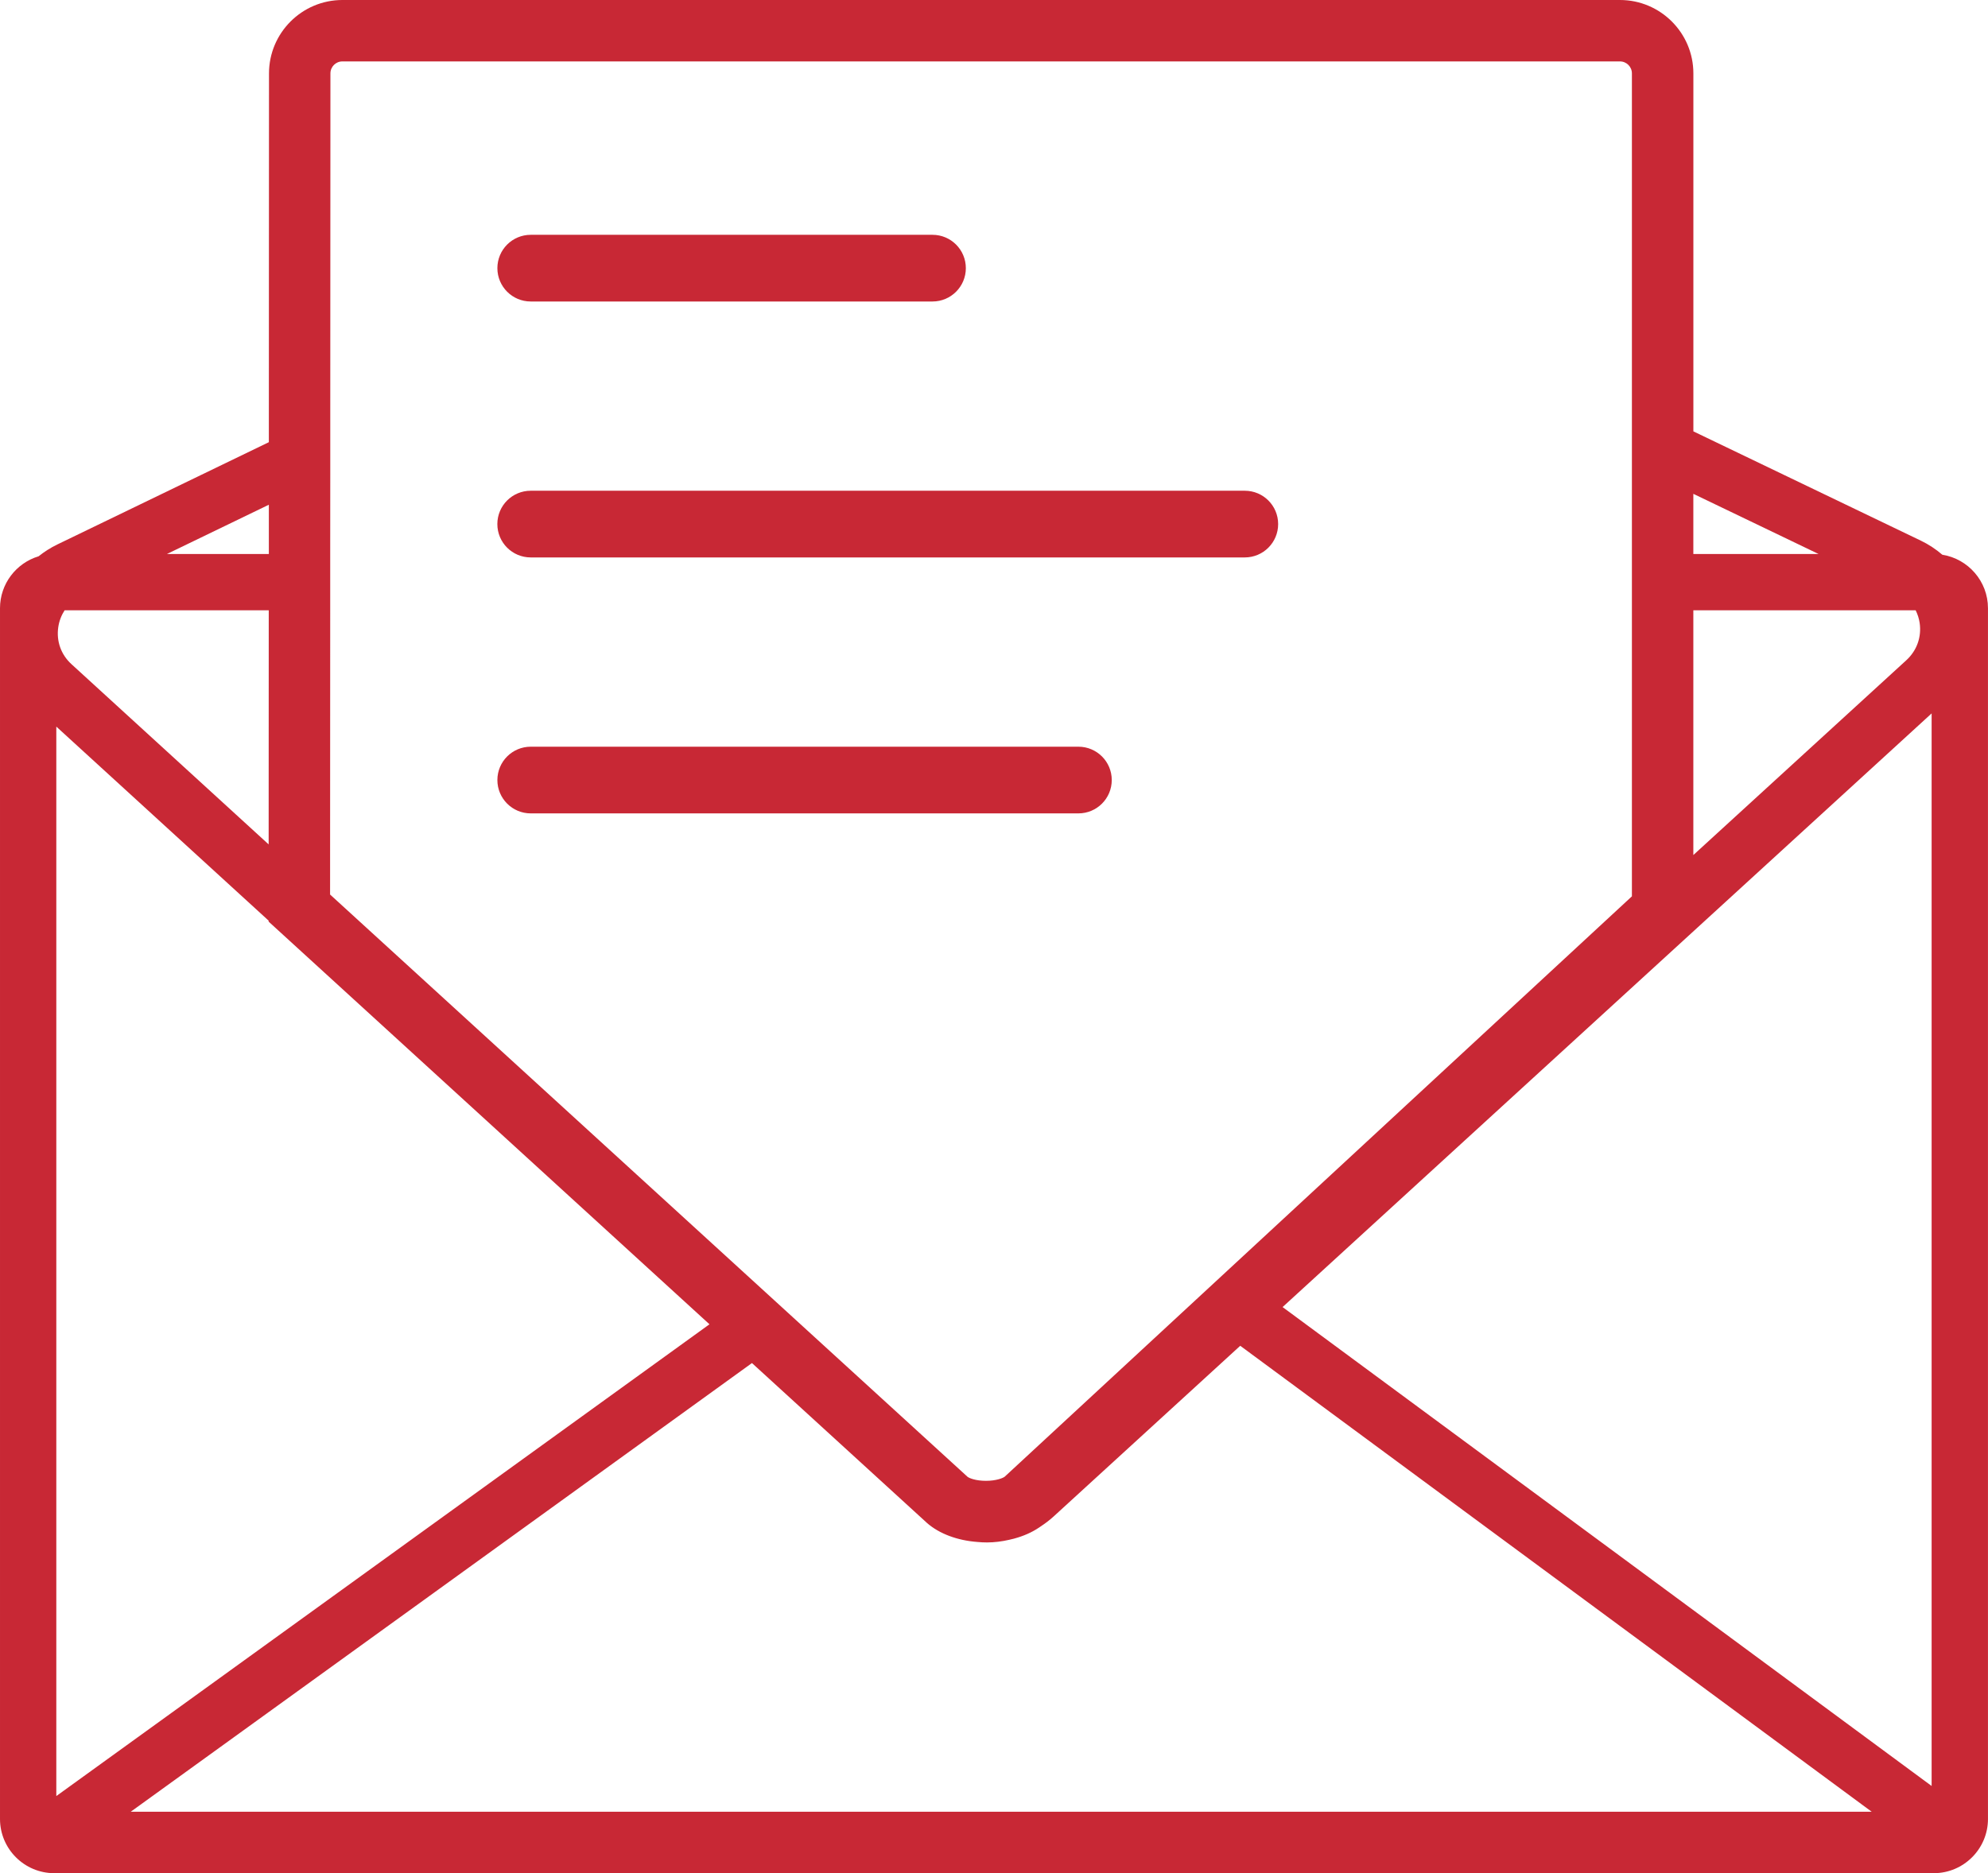 <svg xmlns="http://www.w3.org/2000/svg" id="Calque_2" viewBox="0 0 640.75 603.9"><defs><style>.cls-1{fill:#c82835;}</style></defs><g id="Calque_1-2"><g><path class="cls-1" d="m626.03,178.84c-2.07-1.78-4.39-3.32-6.91-4.53l-73.33-35.24V23.66c0-13.04-10.61-23.66-23.66-23.66H110.36c-13.04,0-23.65,10.61-23.66,23.65l-.05,118.91-68.19,32.98c-2.17,1.05-4.18,2.34-6.03,3.81-7.19,2.17-12.43,8.85-12.43,16.73v390.34c0,9.64,7.84,17.48,17.48,17.48h605.78c9.64,0,17.48-7.84,17.48-17.48V196.08c0-8.69-6.39-15.91-14.71-17.24Zm-8.6,17.91c.62,1.26,1.08,2.62,1.29,4.07.67,4.54-.9,8.93-4.3,12.04l-68.64,62.8v-78.91h71.65Zm-318.81,294.1l.15.14c3.97,3.48,9.79,5.65,16.27,6.13,1.02.1,2.04.15,3.07.15,2.42,0,4.79-.31,7.11-.84.51-.11,1.02-.23,1.52-.36.07-.02.14-.04.21-.06,2.94-.8,5.61-1.97,7.87-3.49.03-.02.05-.03.08-.05.18-.12.35-.24.52-.36,1.45-.95,2.85-2,4.15-3.19l60.17-55.05,203.52,150.22H42.14l200.22-144.65,56.26,51.41Zm-212.03-218.62l-63.58-58.13c-3.34-3.06-4.89-7.39-4.23-11.9.29-2,1.01-3.84,2.05-5.45h65.79l-.03,75.48Zm-.01,24.59v.3l142.09,129.82L18.15,579.04V234.25l68.44,62.57Zm326.81,124.57l209.19-191.39v345.79l-209.19-154.4Zm172.74-242.79h-40.35v-19.39l40.35,19.39Zm-341.06,236.5l-138.68-126.71.04-91.64v-18.15s.02-25.46.02-25.46v-20.17s.05-109.32.05-109.32c0-2.12,1.73-3.85,3.85-3.85h411.78c2.12,0,3.85,1.73,3.85,3.85v265.32l-129.54,119.9-13.56,12.55-59.05,54.65c-.53.44-2.71,1.34-6.04,1.34s-5.39-.87-5.93-1.29l-53.11-48.52-13.69-12.51ZM86.64,178.6h-32.82l32.83-15.88v15.88Z"></path><path class="cls-1" d="m300.55,97.2h-129.49c-5.94,0-10.75-4.81-10.75-10.75h0c0-5.94,4.81-10.75,10.75-10.75h129.49c5.94,0,10.75,4.81,10.75,10.75h0c0,5.94-4.81,10.75-10.75,10.75Z"></path><path class="cls-1" d="m401.21,179.71h-230.16c-5.94,0-10.75-4.81-10.75-10.75h0c0-5.94,4.81-10.75,10.75-10.75h230.16c5.94,0,10.75,4.81,10.75,10.75h0c0,5.94-4.81,10.75-10.75,10.75Z"></path><path class="cls-1" d="m347.58,262.23h-176.52c-5.94,0-10.75-4.81-10.75-10.75h0c0-5.94,4.81-10.75,10.75-10.75h176.52c5.94,0,10.75,4.81,10.75,10.75h0c0,5.94-4.81,10.75-10.75,10.75Z"></path></g></g></svg>